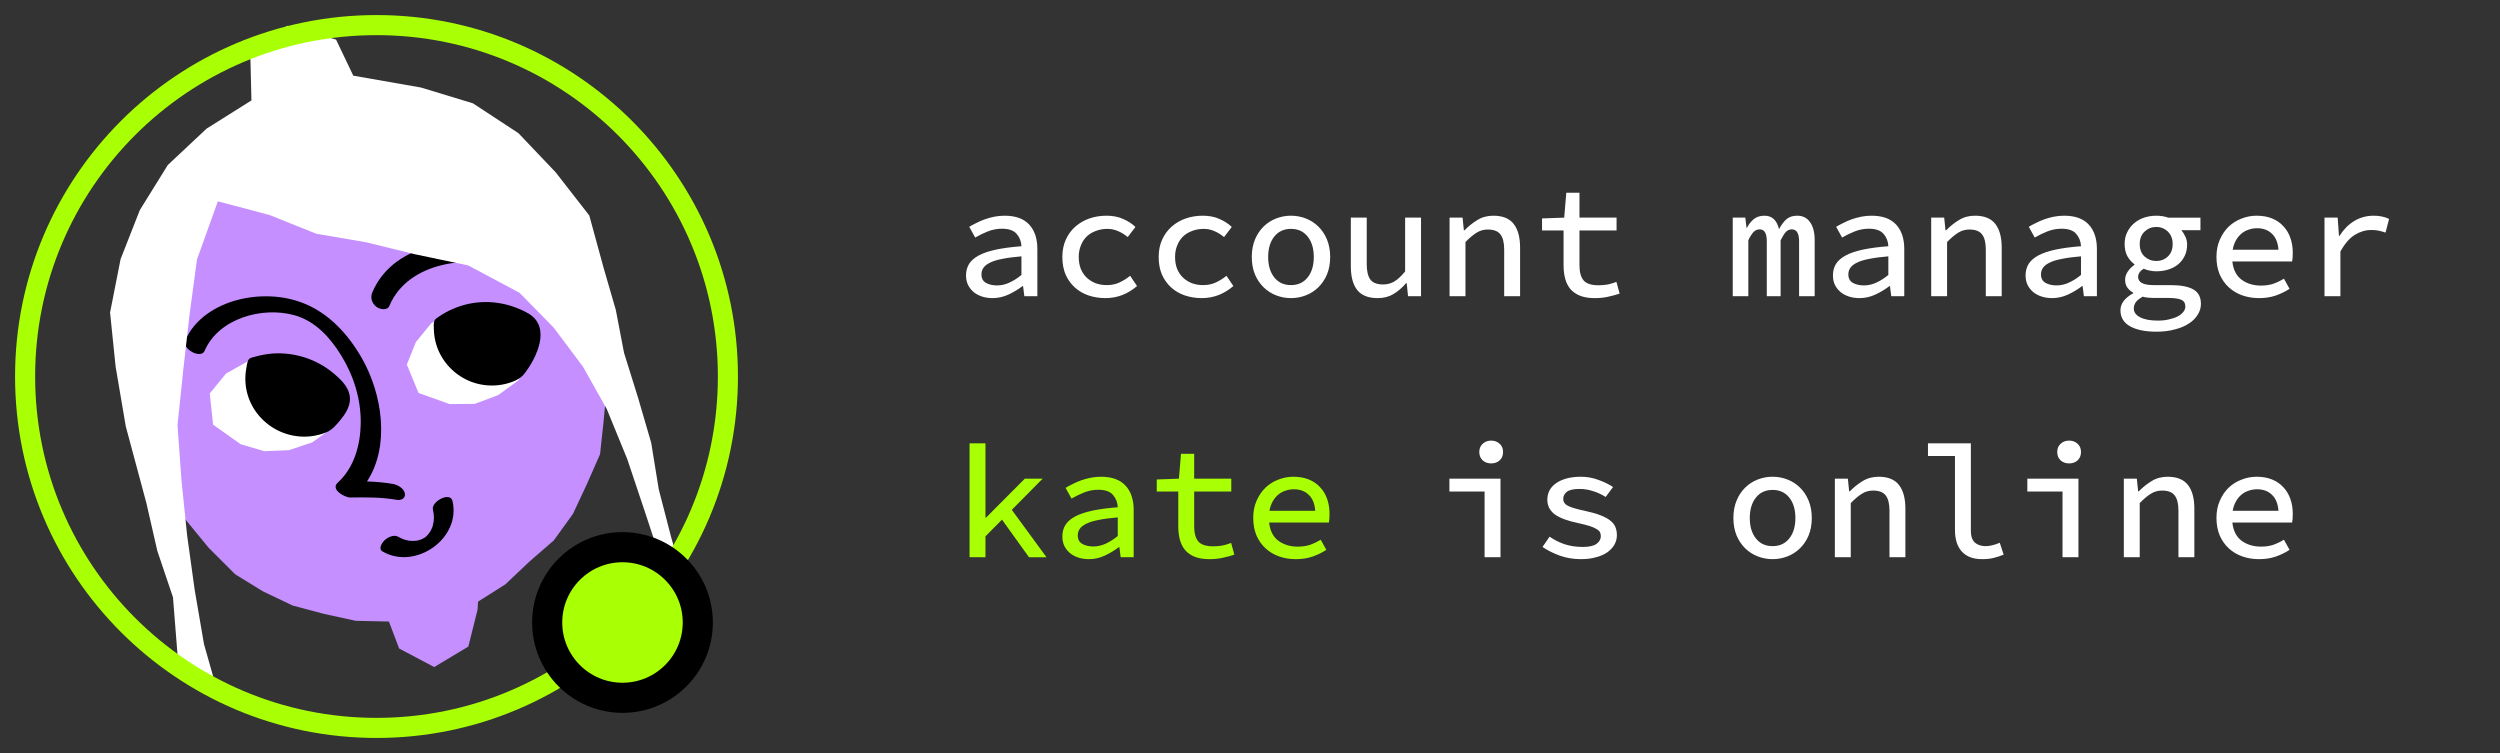 <svg fill="none" height="75" viewBox="0 0 249 75" width="249" xmlns="http://www.w3.org/2000/svg" xmlns:xlink="http://www.w3.org/1999/xlink"><rect x="0" y="0" width="249" height="75" fill="#333333" stroke="none"/><clipPath id="a"><path d="m0 0h75v75h-75z"/></clipPath><g clip-path="url(#a)"><g clip-rule="evenodd" fill-rule="evenodd"><path d="m58.454 27.352-1.433-3.462-1.548-3.412-2.24-3.026-2.862-2.438-2.667-1.9-3.023-1.248-3.093-1.016-3.208-.58-3.147-.196-1.435-2.859-4.341-1.125-3.427 2.963.527 3.496-2.953 1.664-2.66 1.863-2.26 2.344-2.057 2.545-1.473 2.926-1.186 3.054-.626 3.218v3.267l.106 3.263.8 4.124 1.473 3.944.966 3.597 1.728 3.316 2.368 2.887 2.642 2.64 2.779 1.707 2.931 1.399 3.13.836 3.168.69 3.303.072 1.018 2.687 3.488 1.846 3.404-2.038.92-3.685.047-.793 2.724-1.724 2.366-2.241 2.457-2.136 1.911-2.646 1.379-2.949 1.315-2.986.35-3.244.298-3.22-.299-3.224-.83-4.095z" fill="#c58fff"/><path d="m51.241 24.973c-4.687-1.723-11.97-1.075-14.165 4.167-.215.514-.033 1.074.409 1.415.328.253 1.08.425 1.297-.091 1.842-4.399 8.017-5.174 12.04-3.695 1.335.491 1.529-1.388.419-1.796z" fill="#000"/><path d="m39.133 48.2c-.845-.148-1.711-.219-2.579-.249 2.319-3.544 1.511-8.702-.482-12.222-1.338-2.365-3.257-4.496-5.819-5.518-2.076-.827-4.443-.897-6.595-.338-2.161.561-4.286 1.901-5.196 4.013-.378.88 1.551 1.906 1.916 1.059 1.393-3.239 5.735-4.434 8.928-3.554 2.105.581 3.588 2.231 4.699 4.045 1.241 2.025 1.968 4.395 1.923 6.78-.04 2.131-.668 4.386-2.292 5.859-.751.68.71 1.487 1.274 1.477 1.527-.027 3.1-.032 4.611.233.434.076.891-.151.803-.642-.091-.513-.729-.862-1.19-.943z" fill="#000"/><path d="m53.005 31.856-3.537-1.539-2.296-.071-2.206.643-2.026 1.323-1.526 1.87-.893 2.233 1.168 2.829 3.092 1.103 2.497-.02 2.337-.873 2.016-1.47 1.819-2.831z" fill="#fff"/><path d="m52.745 31.291c-1.796-1.061-3.939-1.466-5.991-1.043-1.086.223-2.124.659-3.039 1.286-.19.13-.383.228-.462.448-.083.23-.046.572-.041.812.014.552.1 1.1.272 1.625.553 1.686 1.87 3.033 3.538 3.637.815.295 1.697.398 2.559.313.481-.048.963-.16 1.416-.328.551-.204.92-.414 1.276-.881 1.184-1.549 2.591-4.486.471-5.868z" fill="#000"/><path d="m34.346 38.51-1.98-1.809-2.44-1.139-2.69-.21-2.488.593-2.234 1.263-1.624 1.98.335 3.112 2.757 1.952 2.351.688 2.449-.103 2.317-.778 1.936-1.388 1.414-1.888z" fill="#fff"/><path d="m33.235 37.196c-1.683-1.422-3.857-2.123-6.052-1.988-.603.049-1.2.149-1.78.321-.193.057-.498.097-.625.266-.16.212-.201.635-.248.891-.185 1.01-.096 2.058.264 3.022.617 1.647 2.001 2.946 3.671 3.489.823.268 1.707.36 2.566.248.509-.066 1.004-.194 1.479-.389.541-.223.923-.661 1.295-1.106.634-.757 1.218-1.614 1.005-2.644-.18-.867-.922-1.561-1.574-2.111z" fill="#000"/><path d="m43.12 50.777c.143.605.133 1.041-.032 1.643-.062.228.063-.123-.033.091-.033.072-.06.144-.093.215-.028.059-.059.117-.089.175-.042.081-.086.135-.012.026-.088.131-.182.253-.281.376.083-.103.085-.085-.006.001-.057.054-.115.108-.173.161-.143.131-.015.068.013-.008-.013.034-.167.117-.196.136-.033.021-.236.12-.08.051.16-.071-.095.041-.126.056-.062.028-.126.052-.189.078.232-.094-.021.002-.061.012-.089.025-.179.046-.27.063.124-.024-.041.005-.087.009-.613.059-1.178-.071-1.746-.402-.428-.251-1.06.055-1.374.368-.242.242-.635.833-.186 1.096 3.26 1.903 7.856-1.284 6.968-5.033-.226-.958-2.143.061-1.948.885z" fill="#000"/><path d="m41.933 8.719-6.746-1.181-1.715-3.593-4.871-1.377-3.664 3.058.107 4.376-4.462 2.805-3.867 3.625-2.787 4.491-1.918 4.888-1.047 5.318.553 5.39 1.012 5.948 2.053 7.641 1.086 4.752 1.562 4.63.476 6.01 3.992 3.516-1.381-4.868-.925-5.396-.752-5.424-.56-5.451-.397-5.534.574-5.525.624-5.484.738-5.487 2.08-5.794 5.151 1.362 4.658 1.868 4.945.843 4.852 1.192 5.332 1.119 5.113 2.728 3.401 3.468 2.905 3.872 2.384 4.245 2.037 4.978 1.708 5.1 1.994 6.053 2.077 1.462-1.394-4.785-1.249-4.819-.751-4.632-1.312-4.497-1.398-4.476-.816-4.262-1.208-4.164-1.435-5.245-3.341-4.293-3.717-3.907-4.531-2.972z" fill="#fff"/></g><circle cx="37.5" cy="37.5" r="35" stroke="#a9ff03" stroke-width="2"/><circle cx="62" cy="62" fill="#a9ff03" r="7.5" stroke="#000" stroke-width="3"/></g><path d="m98.856 29.692c-.373 0-.725-.053-1.056-.16-.32-.107-.597-.256-.832-.448-.235-.203-.421-.443-.56-.72-.128-.277-.192-.587-.192-.928 0-.437.101-.821.304-1.152.213-.331.539-.613.976-.848.448-.235 1.019-.427 1.712-.576.704-.149 1.547-.261 2.528-.336-.021-.48-.181-.891-.48-1.232-.288-.341-.779-.512-1.472-.512-.48 0-.949.091-1.408.272-.448.181-.864.384-1.248.608l-.592-1.072c.213-.128.453-.256.72-.384.267-.139.549-.261.848-.368.309-.107.624-.192.944-.256.331-.064.667-.096 1.008-.096 1.088 0 1.904.293 2.448.88s.816 1.397.816 2.432v4.704h-1.296l-.128-1.008h-.048c-.416.32-.885.603-1.408.848-.512.235-1.04.352-1.584.352zm.448-1.264c.416 0 .821-.091 1.216-.272.405-.181.811-.437 1.216-.768v-1.856c-.768.064-1.408.149-1.92.256-.512.096-.923.224-1.232.384-.299.149-.512.32-.64.512s-.192.405-.192.64c0 .395.149.677.448.848.309.171.677.256 1.104.256zm10.81 1.264c-.608 0-1.179-.091-1.712-.272-.523-.181-.976-.448-1.36-.8s-.688-.779-.912-1.28c-.214-.512-.32-1.093-.32-1.744s.117-1.232.352-1.744c.234-.512.554-.944.96-1.296.405-.352.869-.619 1.392-.8.533-.181 1.098-.272 1.696-.272.64 0 1.2.112 1.68.336.48.213.88.475 1.2.784l-.768 1.008c-.31-.256-.63-.453-.96-.592-.331-.149-.688-.224-1.072-.224-.416 0-.8.069-1.152.208-.352.128-.656.315-.912.56-.246.245-.438.544-.576.896-.139.341-.208.72-.208 1.136s.064.8.192 1.152c.138.341.33.635.576.88.256.245.554.437.896.576.341.128.72.192 1.136.192.48 0 .906-.091 1.28-.272.384-.181.73-.4 1.04-.656l.688 1.024c-.448.384-.939.683-1.472.896-.534.203-1.088.304-1.664.304zm9.594 0c-.608 0-1.179-.091-1.712-.272-.523-.181-.976-.448-1.36-.8s-.688-.779-.912-1.28c-.214-.512-.32-1.093-.32-1.744s.117-1.232.352-1.744c.234-.512.554-.944.96-1.296.405-.352.869-.619 1.392-.8.533-.181 1.098-.272 1.696-.272.64 0 1.2.112 1.68.336.48.213.88.475 1.2.784l-.768 1.008c-.31-.256-.63-.453-.96-.592-.331-.149-.688-.224-1.072-.224-.416 0-.8.069-1.152.208-.352.128-.656.315-.912.56-.246.245-.438.544-.576.896-.139.341-.208.72-.208 1.136s.064.8.192 1.152c.138.341.33.635.576.88.256.245.554.437.896.576.341.128.72.192 1.136.192.48 0 .906-.091 1.28-.272.384-.181.73-.4 1.04-.656l.688 1.024c-.448.384-.939.683-1.472.896-.534.203-1.088.304-1.664.304zm8.873 0c-.512 0-1.002-.091-1.472-.272-.469-.181-.885-.448-1.248-.8-.362-.352-.65-.779-.864-1.28-.213-.512-.32-1.093-.32-1.744s.107-1.232.32-1.744c.214-.512.502-.944.864-1.296.363-.352.779-.619 1.248-.8.47-.181.96-.272 1.472-.272s1.003.091 1.472.272c.47.181.886.448 1.248.8.363.352.651.784.864 1.296.214.512.32 1.093.32 1.744s-.106 1.232-.32 1.744c-.213.501-.501.928-.864 1.28-.362.352-.778.619-1.248.8-.469.181-.96.272-1.472.272zm0-1.296c.704 0 1.259-.256 1.664-.768.406-.512.608-1.189.608-2.032s-.202-1.52-.608-2.032c-.405-.512-.96-.768-1.664-.768s-1.258.256-1.664.768c-.405.512-.608 1.189-.608 2.032s.203 1.52.608 2.032c.406.512.96.768 1.664.768zm8.634 1.296c-.928 0-1.605-.267-2.032-.8-.427-.544-.64-1.333-.64-2.368v-4.848h1.584v4.64c0 .693.123 1.205.368 1.536.245.32.667.48 1.264.48.405 0 .773-.096 1.104-.288.341-.203.704-.539 1.088-1.008v-5.36h1.584v7.824h-1.296l-.128-1.296h-.064c-.384.448-.805.811-1.264 1.088-.448.267-.971.4-1.568.4zm7.162-.192v-7.824h1.296l.128 1.264h.064c.394-.405.821-.747 1.28-1.024.458-.288.992-.432 1.6-.432.917 0 1.589.272 2.016.816.426.544.64 1.328.64 2.352v4.848h-1.584v-4.64c0-.683-.123-1.184-.368-1.504-.246-.331-.667-.496-1.264-.496-.416 0-.79.107-1.12.32-.331.203-.699.512-1.104.928v5.392zm14.458.192c-.576 0-1.067-.08-1.472-.24-.395-.16-.715-.384-.96-.672-.235-.288-.406-.629-.512-1.024-.107-.405-.16-.853-.16-1.344v-3.456h-2.144v-1.2l2.208-.08.208-2.48h1.312v2.48h3.695v1.28h-3.695v3.456c0 .672.133 1.173.4 1.504.277.331.773.496 1.488.496.341 0 .656-.027.944-.08.288-.064.57-.149.848-.256l.32 1.168c-.352.117-.726.219-1.12.304-.395.096-.848.144-1.36.144zm13.747-.192v-7.824h1.248l.128 1.024h.032c.181-.352.405-.64.672-.864.277-.235.64-.352 1.088-.352.747 0 1.227.448 1.44 1.344.213-.405.453-.731.72-.976.277-.245.64-.368 1.088-.368.555 0 .981.213 1.28.64.309.416.464 1.019.464 1.808v5.568h-1.552v-5.456c0-.8-.24-1.2-.72-1.2-.245 0-.448.091-.608.272s-.331.453-.512.816v5.568h-1.376v-5.456c0-.8-.235-1.2-.704-1.2-.245 0-.453.091-.624.272s-.341.453-.512.816v5.568zm12.618.192c-.374 0-.726-.053-1.056-.16-.32-.107-.598-.256-.832-.448-.235-.203-.422-.443-.56-.72-.128-.277-.192-.587-.192-.928 0-.437.101-.821.304-1.152.213-.331.538-.613.976-.848.448-.235 1.018-.427 1.712-.576.704-.149 1.546-.261 2.528-.336-.022-.48-.182-.891-.48-1.232-.288-.341-.779-.512-1.472-.512-.48 0-.95.091-1.408.272-.448.181-.864.384-1.248.608l-.592-1.072c.213-.128.453-.256.72-.384.266-.139.549-.261.848-.368.309-.107.624-.192.944-.256.33-.064.666-.096 1.008-.096 1.088 0 1.904.293 2.448.88s.816 1.397.816 2.432v4.704h-1.296l-.128-1.008h-.048c-.416.32-.886.603-1.408.848-.512.235-1.04.352-1.584.352zm.448-1.264c.416 0 .821-.091 1.216-.272.405-.181.81-.437 1.216-.768v-1.856c-.768.064-1.408.149-1.92.256-.512.096-.923.224-1.232.384-.299.149-.512.32-.64.512s-.192.405-.192.64c0 .395.149.677.448.848.309.171.677.256 1.104.256zm6.698 1.072v-7.824h1.296l.128 1.264h.064c.394-.405.821-.747 1.28-1.024.458-.288.992-.432 1.6-.432.917 0 1.589.272 2.016.816.426.544.64 1.328.64 2.352v4.848h-1.584v-4.64c0-.683-.123-1.184-.368-1.504-.246-.331-.667-.496-1.264-.496-.416 0-.79.107-1.12.32-.331.203-.699.512-1.104.928v5.392zm12.041.192c-.373 0-.725-.053-1.056-.16-.32-.107-.597-.256-.832-.448-.234-.203-.421-.443-.56-.72-.128-.277-.192-.587-.192-.928 0-.437.102-.821.304-1.152.214-.331.539-.613.976-.848.448-.235 1.019-.427 1.712-.576.704-.149 1.547-.261 2.528-.336-.021-.48-.181-.891-.48-1.232-.288-.341-.778-.512-1.472-.512-.48 0-.949.091-1.408.272-.448.181-.864.384-1.248.608l-.592-1.072c.214-.128.454-.256.72-.384.267-.139.55-.261.848-.368.31-.107.624-.192.944-.256.331-.064.667-.096 1.008-.096 1.088 0 1.904.293 2.448.88s.816 1.397.816 2.432v4.704h-1.296l-.128-1.008h-.048c-.416.32-.885.603-1.408.848-.512.235-1.04.352-1.584.352zm.448-1.264c.416 0 .822-.091 1.216-.272.406-.181.811-.437 1.216-.768v-1.856c-.768.064-1.408.149-1.92.256-.512.096-.922.224-1.232.384-.298.149-.512.32-.64.512s-.192.405-.192.64c0 .395.15.677.448.848.31.171.678.256 1.104.256zm9.946 4.608c-1.12 0-2-.181-2.64-.544-.629-.363-.944-.891-.944-1.584 0-.661.421-1.227 1.264-1.696v-.064c-.213-.117-.4-.277-.56-.48-.16-.213-.24-.485-.24-.816 0-.256.08-.512.24-.768.171-.267.4-.501.688-.704v-.064c-.277-.203-.512-.469-.704-.8-.181-.341-.272-.747-.272-1.216 0-.437.085-.827.256-1.168.171-.352.4-.651.688-.896s.619-.432.992-.56c.384-.128.789-.192 1.216-.192.437 0 .832.064 1.184.192h3.216v1.248h-1.904c.149.171.283.384.4.64.117.245.176.507.176.784 0 .427-.08.805-.24 1.136s-.379.613-.656.848c-.277.224-.603.395-.976.512s-.773.176-1.2.176c-.192 0-.4-.021-.624-.064-.213-.043-.427-.107-.64-.192-.363.235-.544.507-.544.816 0 .544.517.816 1.552.816h1.664c1.024 0 1.787.144 2.288.432s.752.768.752 1.44c0 .384-.107.741-.32 1.072-.203.341-.496.635-.88.88-.384.256-.853.453-1.408.592-.544.149-1.152.224-1.824.224zm-.016-7.04c.448 0 .832-.149 1.152-.448s.48-.715.48-1.248c0-.512-.16-.923-.48-1.232s-.704-.464-1.152-.464-.837.155-1.168.464c-.32.309-.48.72-.48 1.232 0 .533.16.949.48 1.248.331.299.72.448 1.168.448zm.176 5.936c.416 0 .789-.043 1.12-.128.341-.075.629-.176.864-.304s.416-.277.544-.448c.128-.16.192-.331.192-.512 0-.341-.139-.571-.416-.688s-.693-.176-1.248-.176h-1.392c-.245 0-.464-.011-.656-.032-.192-.011-.368-.043-.528-.096-.331.181-.565.368-.704.56-.128.203-.192.405-.192.608 0 .373.208.667.624.88.416.224 1.013.336 1.792.336zm10.058-2.24c-.598 0-1.152-.091-1.664-.272s-.96-.448-1.344-.8-.688-.784-.912-1.296c-.214-.512-.32-1.093-.32-1.744 0-.64.112-1.211.336-1.712.224-.512.517-.944.88-1.296.373-.352.8-.619 1.28-.8.48-.192.981-.288 1.504-.288.576 0 1.088.091 1.536.272s.821.437 1.12.768c.309.32.544.709.704 1.168.16.448.24.944.24 1.488 0 .171-.006.331-.016.48-.011.149-.027.277-.048.384h-5.952c.085.811.389 1.413.912 1.808.533.395 1.184.592 1.952.592.437 0 .837-.059 1.2-.176.362-.128.72-.299 1.072-.512l.56 1.008c-.406.267-.864.491-1.376.672-.502.171-1.056.256-1.664.256zm-.192-6.96c-.299 0-.582.048-.848.144-.267.085-.507.219-.72.4-.214.181-.395.405-.544.672-.15.267-.256.576-.32.928h4.56c-.054-.715-.272-1.248-.656-1.6-.374-.363-.864-.544-1.472-.544zm6.714 6.768v-7.824h1.312l.128 1.824h.048c.405-.64.896-1.136 1.472-1.488.586-.352 1.232-.528 1.936-.528.309 0 .581.027.816.08.234.043.474.123.72.24l-.352 1.36c-.267-.085-.496-.149-.688-.192s-.438-.064-.736-.064c-.566 0-1.11.16-1.632.48-.523.32-1.003.875-1.44 1.664v4.448zm-83.656 26v-6.544h-3.504v-1.28h5.088v7.824zm.656-9.344c-.342 0-.624-.101-.848-.304-.224-.213-.336-.491-.336-.832s.112-.613.336-.816c.224-.213.506-.32.848-.32.341 0 .624.107.848.32.224.203.336.475.336.816s-.112.619-.336.832c-.224.203-.507.304-.848.304zm8.938 9.536c-.747 0-1.451-.117-2.112-.352-.662-.245-1.232-.533-1.712-.864l.704-1.024c.458.32.954.571 1.488.752.544.181 1.157.272 1.84.272.608 0 1.056-.101 1.344-.304.288-.213.432-.469.432-.768 0-.139-.027-.267-.08-.384-.054-.117-.166-.224-.336-.32-.16-.107-.39-.208-.688-.304-.299-.096-.694-.197-1.184-.304-1.035-.213-1.803-.501-2.304-.864-.491-.373-.736-.859-.736-1.456 0-.331.069-.635.208-.912.149-.277.362-.517.64-.72.288-.203.64-.363 1.056-.48s.896-.176 1.44-.176c.618 0 1.205.107 1.76.32.565.203 1.045.437 1.44.704l-.736.992c-.374-.245-.784-.437-1.232-.576-.438-.149-.896-.224-1.376-.224-.598 0-1.019.096-1.264.288-.235.192-.352.427-.352.704 0 .309.165.544.496.704.33.16.88.32 1.648.48.64.139 1.162.288 1.568.448.416.16.741.336.976.528.245.192.416.411.512.656.096.235.144.501.144.8 0 .331-.08.64-.24.928s-.395.544-.704.768c-.299.213-.672.379-1.12.496-.438.128-.944.192-1.52.192zm19.091 0c-.512 0-1.003-.091-1.472-.272s-.885-.448-1.248-.8-.651-.779-.864-1.28c-.213-.512-.32-1.093-.32-1.744s.107-1.232.32-1.744.501-.944.864-1.296.779-.619 1.248-.8.96-.272 1.472-.272 1.003.091 1.472.272.885.448 1.248.8.651.784.864 1.296.32 1.093.32 1.744-.107 1.232-.32 1.744c-.213.501-.501.928-.864 1.28s-.779.619-1.248.8-.96.272-1.472.272zm0-1.296c.704 0 1.259-.256 1.664-.768s.608-1.189.608-2.032-.203-1.52-.608-2.032-.96-.768-1.664-.768-1.259.256-1.664.768-.608 1.189-.608 2.032.203 1.52.608 2.032.96.768 1.664.768zm6.202 1.104v-7.824h1.296l.128 1.264h.064c.394-.405.821-.747 1.28-1.024.458-.288.992-.432 1.6-.432.917 0 1.589.272 2.016.816.426.544.64 1.328.64 2.352v4.848h-1.584v-4.64c0-.683-.123-1.184-.368-1.504-.246-.331-.667-.496-1.264-.496-.416 0-.79.107-1.12.32-.331.203-.699.512-1.104.928v5.392zm14.65.192c-.875 0-1.542-.251-2-.752-.459-.501-.688-1.227-.688-2.176v-7.344h-2.688v-1.264h4.272v8.704c0 .544.133.939.4 1.184.277.235.634.352 1.072.352.405 0 .874-.112 1.408-.336l.384 1.184c-.374.149-.72.261-1.04.336-.31.075-.683.112-1.12.112zm8.025-.192v-6.544h-3.504v-1.28h5.088v7.824zm.656-9.344c-.341 0-.624-.101-.848-.304-.224-.213-.336-.491-.336-.832s.112-.613.336-.816c.224-.213.507-.32.848-.32.342 0 .624.107.848.32.224.203.336.475.336.816s-.112.619-.336.832c-.224.203-.506.304-.848.304zm5.45 9.344v-7.824h1.296l.128 1.264h.064c.395-.405.821-.747 1.28-1.024.459-.288.992-.432 1.6-.432.917 0 1.589.272 2.016.816s.64 1.328.64 2.352v4.848h-1.584v-4.64c0-.683-.123-1.184-.368-1.504-.245-.331-.667-.496-1.264-.496-.416 0-.789.107-1.12.32-.331.203-.699.512-1.104.928v5.392zm13.466.192c-.598 0-1.152-.091-1.664-.272s-.96-.448-1.344-.8-.688-.784-.912-1.296c-.214-.512-.32-1.093-.32-1.744 0-.64.112-1.211.336-1.712.224-.512.517-.944.88-1.296.373-.352.8-.619 1.28-.8.48-.192.981-.288 1.504-.288.576 0 1.088.091 1.536.272s.821.437 1.12.768c.309.32.544.709.704 1.168.16.448.24.944.24 1.488 0 .171-.006.331-.016.48-.011.149-.027.277-.048.384h-5.952c.085.811.389 1.413.912 1.808.533.395 1.184.592 1.952.592.437 0 .837-.059 1.2-.176.362-.128.72-.299 1.072-.512l.56 1.008c-.406.267-.864.491-1.376.672-.502.171-1.056.256-1.664.256zm-.192-6.96c-.299 0-.582.048-.848.144-.267.085-.507.219-.72.4-.214.181-.395.405-.544.672-.15.267-.256.576-.32.928h4.56c-.054-.715-.272-1.248-.656-1.6-.374-.363-.864-.544-1.472-.544z" fill="#fff"/><path d="m96.568 55.5v-11.344h1.584v7.392h.064l3.856-3.872h1.776l-3.072 3.104 3.456 4.72h-1.744l-2.688-3.744-1.648 1.664v2.08zm11.882.192c-.374 0-.726-.053-1.056-.16-.32-.107-.598-.256-.832-.448-.235-.203-.422-.443-.56-.72-.128-.277-.192-.587-.192-.928 0-.437.101-.821.304-1.152.213-.331.538-.613.976-.848.448-.235 1.018-.427 1.712-.576.704-.149 1.546-.261 2.528-.336-.022-.48-.182-.891-.48-1.232-.288-.341-.779-.512-1.472-.512-.48 0-.95.091-1.408.272-.448.181-.864.384-1.248.608l-.592-1.072c.213-.128.453-.256.72-.384.266-.139.549-.261.848-.368.309-.107.624-.192.944-.256.33-.064.666-.096 1.008-.096 1.088 0 1.904.293 2.448.88s.816 1.397.816 2.432v4.704h-1.296l-.128-1.008h-.048c-.416.32-.886.603-1.408.848-.512.235-1.04.352-1.584.352zm.448-1.264c.416 0 .821-.091 1.216-.272.405-.181.81-.437 1.216-.768v-1.856c-.768.064-1.408.149-1.92.256-.512.096-.923.224-1.232.384-.299.149-.512.32-.64.512s-.192.405-.192.64c0 .395.149.677.448.848.309.171.677.256 1.104.256zm11.562 1.264c-.576 0-1.067-.08-1.472-.24-.395-.16-.715-.384-.96-.672-.235-.288-.406-.629-.512-1.024-.107-.405-.16-.853-.16-1.344v-3.456h-2.144v-1.2l2.208-.08.208-2.48h1.312v2.48h3.695v1.28h-3.695v3.456c0 .672.133 1.173.4 1.504.277.331.773.496 1.488.496.341 0 .656-.027.944-.08.288-.064.57-.149.848-.256l.32 1.168c-.352.117-.726.219-1.12.304-.395.096-.848.144-1.36.144zm8.601 0c-.597 0-1.152-.091-1.664-.272s-.96-.448-1.344-.8-.688-.784-.912-1.296c-.213-.512-.32-1.093-.32-1.744 0-.64.112-1.211.336-1.712.224-.512.518-.944.88-1.296.374-.352.8-.619 1.28-.8.48-.192.982-.288 1.504-.288.576 0 1.088.091 1.536.272s.822.437 1.12.768c.31.32.544.709.704 1.168.16.448.24.944.24 1.488 0 .171-.005.331-.016.48-.01.149-.026.277-.048.384h-5.952c.086.811.39 1.413.912 1.808.534.395 1.184.592 1.952.592.438 0 .838-.059 1.2-.176.363-.128.72-.299 1.072-.512l.56 1.008c-.405.267-.864.491-1.376.672-.501.171-1.056.256-1.664.256zm-.192-6.96c-.298 0-.581.048-.848.144-.266.085-.506.219-.72.4-.213.181-.394.405-.544.672-.149.267-.256.576-.32.928h4.56c-.053-.715-.272-1.248-.656-1.6-.373-.363-.864-.544-1.472-.544z" fill="#a9ff03"/></svg>